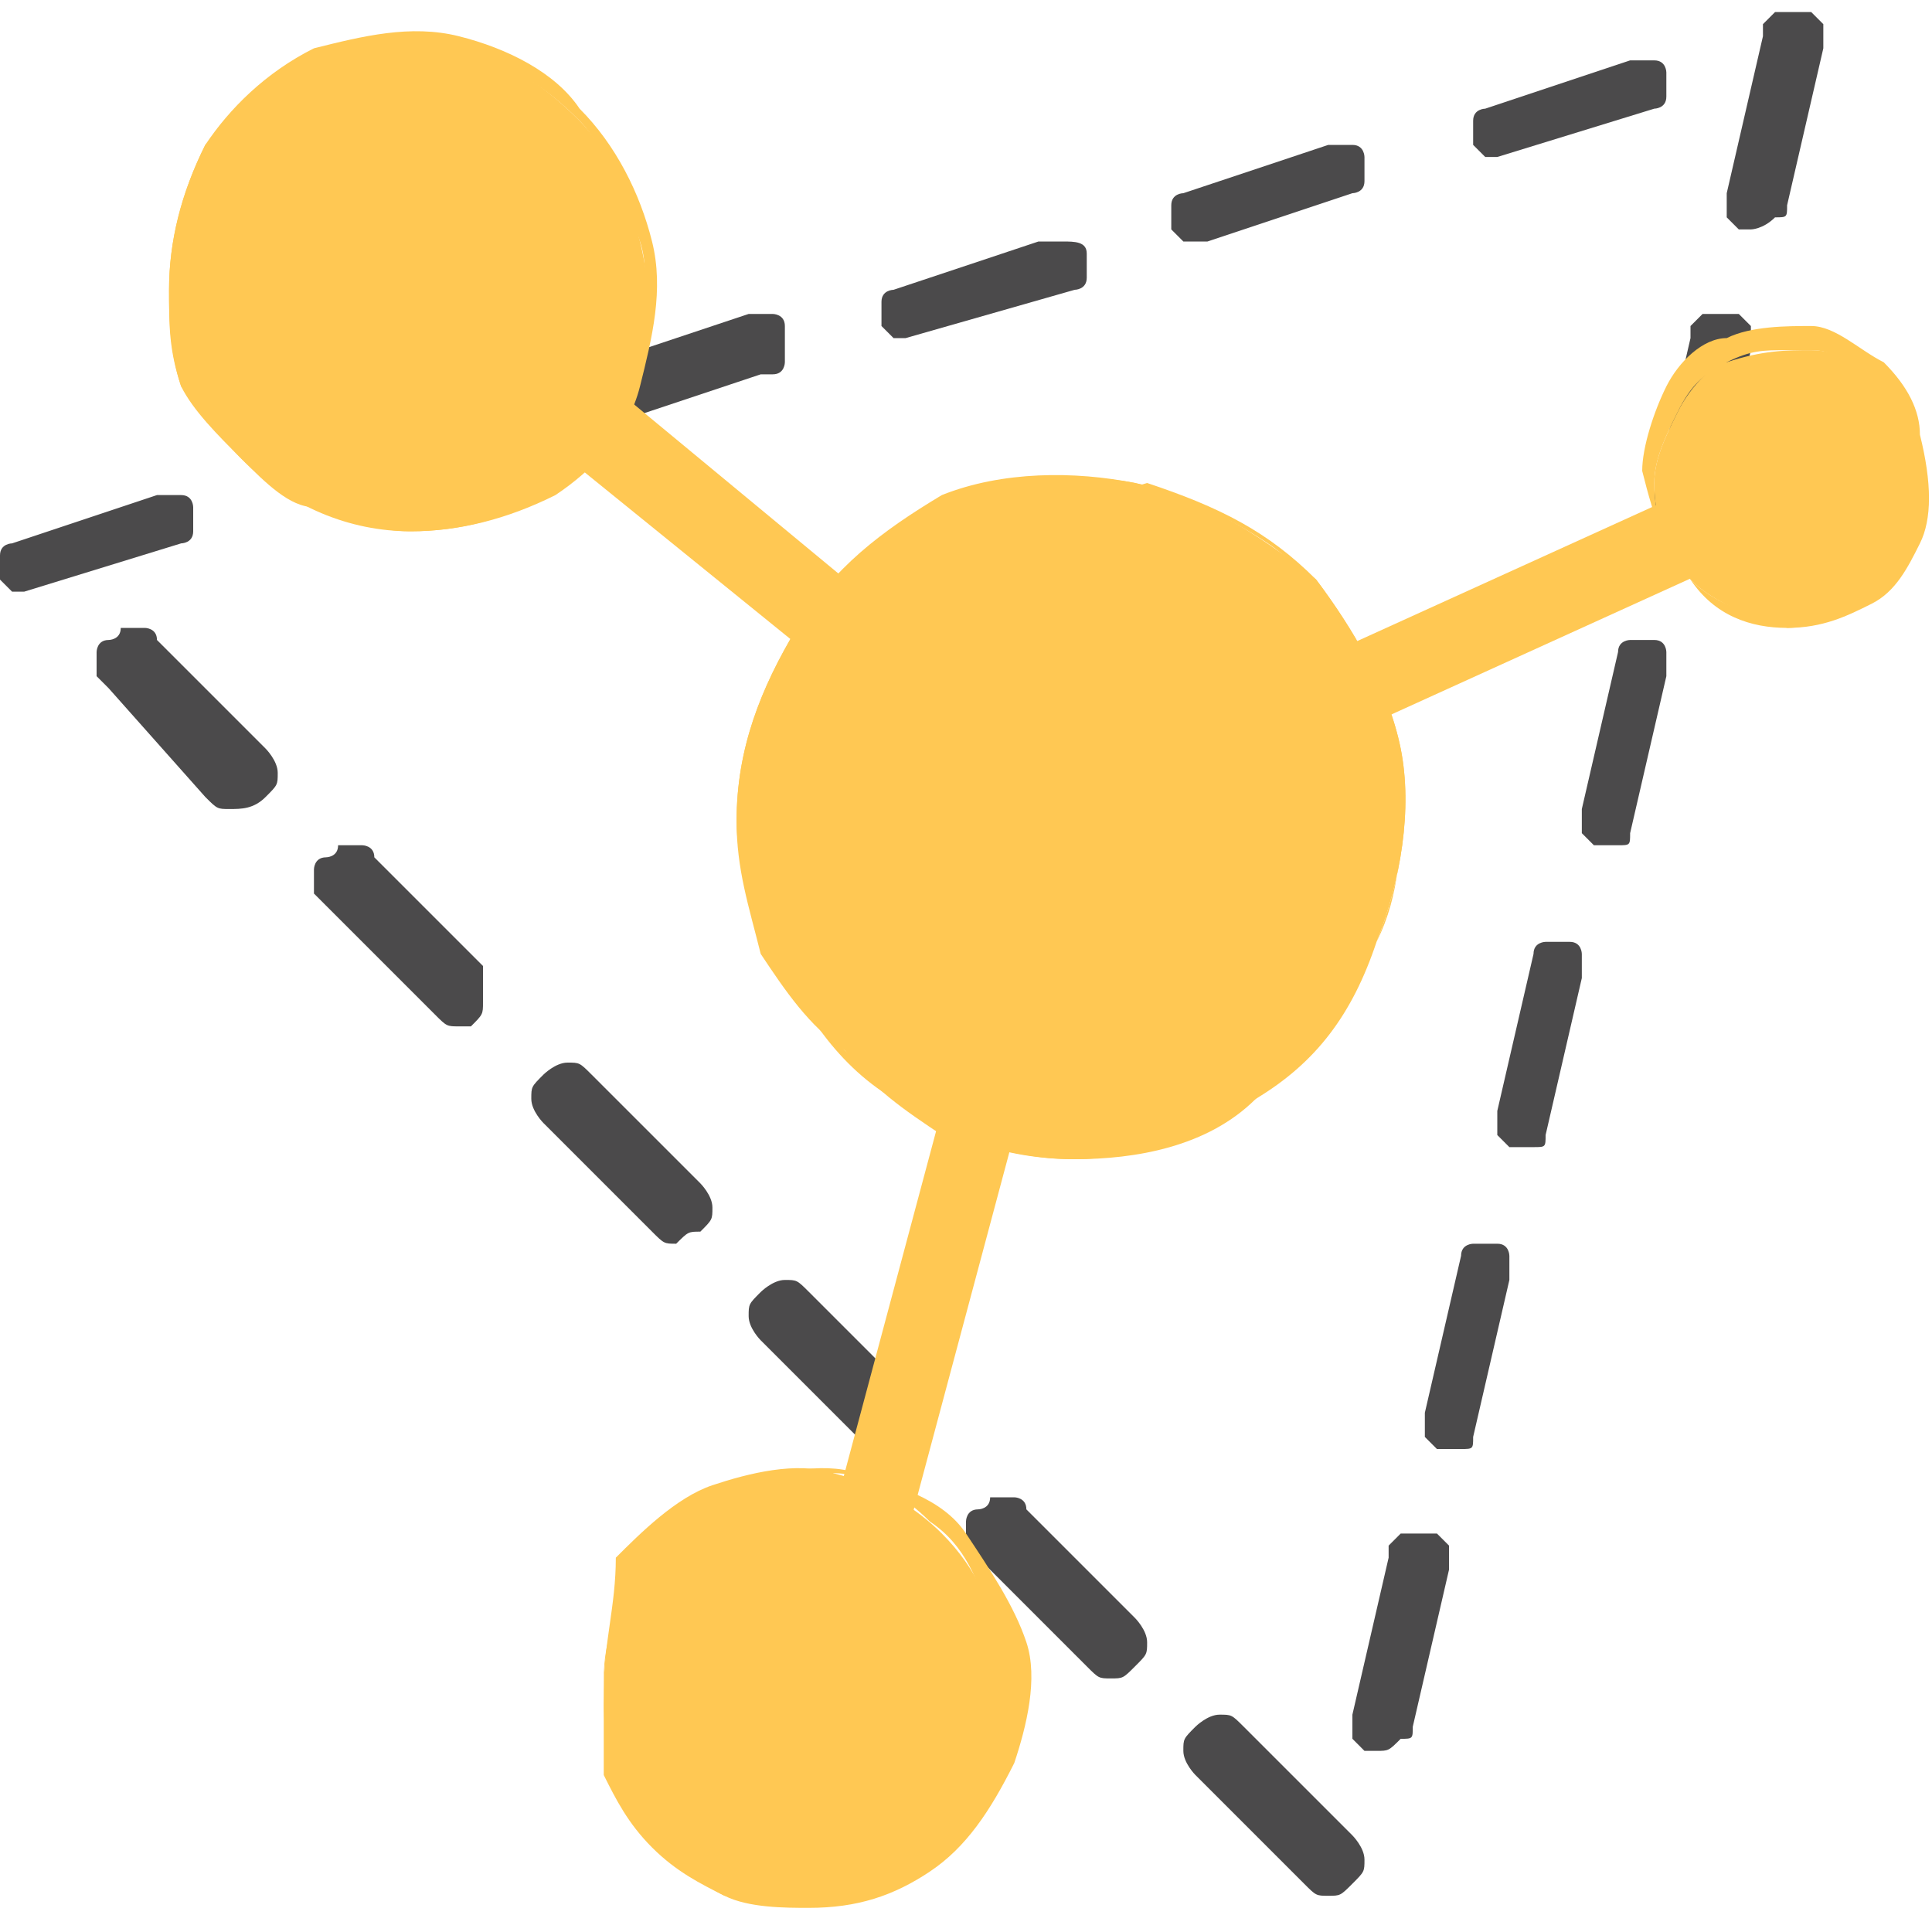 <?xml version="1.0" encoding="utf-8"?>
<!-- Generator: Adobe Illustrator 26.1.0, SVG Export Plug-In . SVG Version: 6.00 Build 0)  -->
<svg version="1.1" id="Layer_1" xmlns="http://www.w3.org/2000/svg" xmlns:xlink="http://www.w3.org/1999/xlink" x="0px" y="0px"
	 viewBox="0 0 16 16" style="enable-background:new 0 0 16 16;" xml:space="preserve">
<style type="text/css">
	.st0{clip-path:url(#SVGID_00000036210851361330109700000001984290219793538967_);}
	.st1{fill:#4B4A4B;}
	.st2{fill:#FFC853;}
</style>
<g>
	<defs>
		<rect id="SVGID_1_" width="16" height="16"/>
	</defs>
	<clipPath id="SVGID_00000143612071698366529790000015789717026968771517_">
		<use xlink:href="#SVGID_1_"  style="overflow:visible;"/>
	</clipPath>
	<g style="clip-path:url(#SVGID_00000143612071698366529790000015789717026968771517_);">
		<path class="st1" d="M9.2,13.9C9.2,13.9,9.2,13.9,9.2,13.9c-0.1,0-0.1,0-0.2-0.1l-0.9-0.9c0,0,0,0-0.1-0.1c0,0,0-0.1,0-0.1
			c0,0,0-0.1,0-0.1c0,0,0-0.1,0.1-0.1c0,0,0.1,0,0.1-0.1c0,0,0.1,0,0.1,0c0,0,0.1,0,0.1,0c0,0,0.1,0,0.1,0.1l0.9,0.9
			c0,0,0.1,0.1,0.1,0.2c0,0.1,0,0.1-0.1,0.2C9.3,13.9,9.3,13.9,9.2,13.9z"/>
		<path class="st1" d="M11,15.7C11,15.7,11,15.7,11,15.7c-0.1,0-0.1,0-0.2-0.1l-0.9-0.9c0,0-0.1-0.1-0.1-0.2c0-0.1,0-0.1,0.1-0.2
			c0,0,0.1-0.1,0.2-0.1c0.1,0,0.1,0,0.2,0.1l0.9,0.9c0,0,0.1,0.1,0.1,0.2c0,0.1,0,0.1-0.1,0.2C11.1,15.7,11.1,15.7,11,15.7L11,15.7z
			"/>
		<path class="st1" d="M7.4,12.1C7.4,12.1,7.3,12.1,7.4,12.1c-0.1,0-0.1,0-0.2-0.1l-0.9-0.9c0,0-0.1-0.1-0.1-0.2
			c0-0.1,0-0.1,0.1-0.2c0,0,0.1-0.1,0.2-0.1c0.1,0,0.1,0,0.2,0.1l0.9,0.9c0,0,0.1,0.1,0.1,0.2c0,0.1,0,0.1-0.1,0.2
			C7.5,12,7.5,12.1,7.4,12.1C7.5,12.1,7.4,12.1,7.4,12.1L7.4,12.1z"/>
		<path class="st1" d="M5.6,10.3C5.5,10.3,5.5,10.3,5.6,10.3c-0.1,0-0.1,0-0.2-0.1L4.5,9.3c0,0-0.1-0.1-0.1-0.2c0-0.1,0-0.1,0.1-0.2
			c0,0,0.1-0.1,0.2-0.1c0.1,0,0.1,0,0.2,0.1l0.9,0.9c0,0,0.1,0.1,0.1,0.2c0,0.1,0,0.1-0.1,0.2C5.7,10.2,5.7,10.2,5.6,10.3
			C5.6,10.3,5.6,10.3,5.6,10.3L5.6,10.3z"/>
		<path class="st1" d="M3.8,8.5C3.7,8.5,3.7,8.5,3.8,8.5c-0.1,0-0.1,0-0.2-0.1L2.7,7.5c0,0,0,0-0.1-0.1c0,0,0-0.1,0-0.1s0-0.1,0-0.1
			c0,0,0-0.1,0.1-0.1c0,0,0.1,0,0.1-0.1c0,0,0.1,0,0.1,0c0,0,0.1,0,0.1,0c0,0,0.1,0,0.1,0.1l0.9,0.9C4,8.1,4,8.2,4,8.3
			c0,0.1,0,0.1-0.1,0.2C3.9,8.5,3.8,8.5,3.8,8.5L3.8,8.5z"/>
		<path class="st1" d="M1.9,6.7C1.9,6.7,1.9,6.7,1.9,6.7c-0.1,0-0.1,0-0.2-0.1L0.9,5.7c0,0,0,0-0.1-0.1c0,0,0-0.1,0-0.1
			c0,0,0-0.1,0-0.1c0,0,0-0.1,0.1-0.1c0,0,0.1,0,0.1-0.1c0,0,0.1,0,0.1,0c0,0,0.1,0,0.1,0c0,0,0.1,0,0.1,0.1l0.9,0.9
			c0,0,0.1,0.1,0.1,0.2c0,0.1,0,0.1-0.1,0.2C2.1,6.7,2,6.7,1.9,6.7L1.9,6.7z"/>
		<path class="st1" d="M11.4,14.5L11.4,14.5c-0.1,0-0.1,0-0.1,0c0,0,0,0-0.1-0.1c0,0,0-0.1,0-0.1c0,0,0-0.1,0-0.1l0.3-1.3
			c0,0,0-0.1,0-0.1c0,0,0,0,0.1-0.1c0,0,0.1,0,0.1,0c0,0,0.1,0,0.1,0c0,0,0.1,0,0.1,0c0,0,0,0,0.1,0.1c0,0,0,0.1,0,0.1
			c0,0,0,0.1,0,0.1l-0.3,1.3c0,0.1,0,0.1-0.1,0.1C11.5,14.5,11.5,14.5,11.4,14.5L11.4,14.5z"/>
		<path class="st1" d="M12,12L12,12c-0.1,0-0.1,0-0.1,0c0,0,0,0-0.1-0.1c0,0,0-0.1,0-0.1c0,0,0-0.1,0-0.1l0.3-1.3
			c0-0.1,0.1-0.1,0.1-0.1c0.1,0,0.1,0,0.2,0c0.1,0,0.1,0.1,0.1,0.1c0,0.1,0,0.1,0,0.2l-0.3,1.3c0,0.1,0,0.1-0.1,0.1
			C12.1,12,12.1,12,12,12z"/>
		<path class="st1" d="M12.6,9.5L12.6,9.5c-0.1,0-0.1,0-0.1,0c0,0,0,0-0.1-0.1c0,0,0-0.1,0-0.1c0,0,0-0.1,0-0.1l0.3-1.3
			c0-0.1,0.1-0.1,0.1-0.1c0.1,0,0.1,0,0.2,0c0.1,0,0.1,0.1,0.1,0.1c0,0.1,0,0.1,0,0.2l-0.3,1.3c0,0.1,0,0.1-0.1,0.1
			C12.7,9.5,12.7,9.5,12.6,9.5L12.6,9.5z"/>
		<path class="st1" d="M13.3,7L13.3,7c-0.1,0-0.1,0-0.1,0c0,0,0,0-0.1-0.1c0,0,0-0.1,0-0.1s0-0.1,0-0.1l0.3-1.3
			c0-0.1,0.1-0.1,0.1-0.1s0.1,0,0.2,0c0.1,0,0.1,0.1,0.1,0.1c0,0.1,0,0.1,0,0.2l-0.3,1.3c0,0.1,0,0.1-0.1,0.1C13.4,7,13.3,7,13.3,7
			L13.3,7z"/>
		<path class="st1" d="M13.9,4.4L13.9,4.4c-0.1,0-0.1,0-0.1,0c0,0,0,0-0.1-0.1c0,0,0-0.1,0-0.1c0,0,0-0.1,0-0.1l0.3-1.3
			c0,0,0-0.1,0-0.1c0,0,0,0,0.1-0.1c0,0,0.1,0,0.1,0c0,0,0.1,0,0.1,0c0,0,0.1,0,0.1,0s0,0,0.1,0.1c0,0,0,0.1,0,0.1c0,0,0,0.1,0,0.1
			l-0.3,1.3c0,0.1,0,0.1-0.1,0.1C14,4.4,13.9,4.4,13.9,4.4L13.9,4.4z"/>
		<path class="st1" d="M14.5,1.9L14.5,1.9c-0.1,0-0.1,0-0.1,0c0,0,0,0-0.1-0.1c0,0,0-0.1,0-0.1c0,0,0-0.1,0-0.1l0.3-1.3
			c0,0,0-0.1,0-0.1c0,0,0,0,0.1-0.1c0,0,0.1,0,0.1,0c0,0,0.1,0,0.1,0c0,0,0.1,0,0.1,0c0,0,0,0,0.1,0.1c0,0,0,0.1,0,0.1
			c0,0,0,0.1,0,0.1l-0.3,1.3c0,0.1,0,0.1-0.1,0.1C14.6,1.9,14.5,1.9,14.5,1.9L14.5,1.9z"/>
		<path class="st1" d="M2.7,4.2c-0.1,0-0.1,0-0.1,0c0,0-0.1-0.1-0.1-0.1c0-0.1,0-0.1,0-0.2c0-0.1,0.1-0.1,0.1-0.1l1.2-0.4
			c0,0,0.1,0,0.1,0c0,0,0.1,0,0.1,0c0,0,0.1,0,0.1,0.1c0,0,0,0.1,0,0.1c0,0,0,0.1,0,0.1c0,0,0,0.1,0,0.1c0,0,0,0.1-0.1,0.1
			c0,0-0.1,0-0.1,0L2.7,4.2C2.7,4.2,2.7,4.2,2.7,4.2z"/>
		<path class="st1" d="M5.1,3.5c-0.1,0-0.1,0-0.1,0c0,0-0.1-0.1-0.1-0.1c0-0.1,0-0.1,0-0.2C4.9,3.1,5,3,5,3l1.2-0.4c0,0,0.1,0,0.1,0
			c0,0,0.1,0,0.1,0c0,0,0.1,0,0.1,0.1c0,0,0,0.1,0,0.1c0,0,0,0.1,0,0.1c0,0,0,0.1,0,0.1c0,0,0,0.1-0.1,0.1c0,0-0.1,0-0.1,0L5.1,3.5
			C5.2,3.5,5.1,3.5,5.1,3.5z"/>
		<path class="st1" d="M7.5,2.8c-0.1,0-0.1,0-0.1,0c0,0-0.1-0.1-0.1-0.1c0-0.1,0-0.1,0-0.2c0-0.1,0.1-0.1,0.1-0.1l1.2-0.4
			c0.1,0,0.1,0,0.2,0C8.9,2,9,2,9,2.1c0,0.1,0,0.1,0,0.2c0,0.1-0.1,0.1-0.1,0.1L7.5,2.8C7.6,2.8,7.6,2.8,7.5,2.8z"/>
		<path class="st1" d="M0.2,4.9c-0.1,0-0.1,0-0.1,0c0,0-0.1-0.1-0.1-0.1c0-0.1,0-0.1,0-0.2c0-0.1,0.1-0.1,0.1-0.1l1.2-0.4
			c0.1,0,0.1,0,0.2,0c0.1,0,0.1,0.1,0.1,0.1c0,0.1,0,0.1,0,0.2c0,0.1-0.1,0.1-0.1,0.1L0.2,4.9C0.3,4.9,0.3,4.9,0.2,4.9L0.2,4.9z"/>
		<path class="st1" d="M10,2C9.9,2,9.9,2,9.8,2c0,0-0.1-0.1-0.1-0.1c0-0.1,0-0.1,0-0.2c0-0.1,0.1-0.1,0.1-0.1l1.2-0.4
			c0.1,0,0.1,0,0.2,0c0.1,0,0.1,0.1,0.1,0.1c0,0.1,0,0.1,0,0.2c0,0.1-0.1,0.1-0.1,0.1L10,2C10,2,10,2,10,2z"/>
		<path class="st1" d="M12.4,1.3c-0.1,0-0.1,0-0.1,0c0,0-0.1-0.1-0.1-0.1c0-0.1,0-0.1,0-0.2c0-0.1,0.1-0.1,0.1-0.1l1.2-0.4
			c0.1,0,0.1,0,0.2,0c0.1,0,0.1,0.1,0.1,0.1c0,0.1,0,0.1,0,0.2c0,0.1-0.1,0.1-0.1,0.1L12.4,1.3C12.5,1.3,12.4,1.3,12.4,1.3z"/>
		<path class="st2" d="M3.4,4.4c0.4,0,0.8-0.1,1.1-0.3c0.3-0.2,0.6-0.5,0.7-0.9C5.4,2.8,5.4,2.4,5.3,2c-0.1-0.4-0.3-0.8-0.5-1
			c-0.3-0.3-0.6-0.5-1-0.6C3.4,0.3,3,0.3,2.6,0.5S2,0.9,1.7,1.2C1.5,1.6,1.4,2,1.4,2.4c0,0.3,0,0.5,0.1,0.8C1.7,3.4,1.8,3.6,2,3.8
			C2.4,4.2,2.9,4.4,3.4,4.4L3.4,4.4z"/>
		<path class="st2" d="M3.4,4.4c-0.3,0-0.5-0.1-0.8-0.2C2.4,4.2,2.2,4,2,3.8C1.8,3.6,1.6,3.4,1.5,3.2C1.4,2.9,1.4,2.6,1.4,2.4
			c0-0.4,0.1-0.8,0.3-1.2c0.2-0.3,0.5-0.6,0.9-0.8C3,0.3,3.4,0.2,3.8,0.3c0.4,0.1,0.8,0.3,1,0.6C5.1,1.2,5.3,1.6,5.4,2
			s0,0.8-0.1,1.2C5.2,3.6,4.9,3.9,4.6,4.1C4.2,4.3,3.8,4.4,3.4,4.4L3.4,4.4z M3.4,0.4c-0.3,0-0.6,0.1-0.9,0.2S2,1,1.8,1.3
			C1.6,1.6,1.5,2,1.5,2.4c0,0.5,0.2,1,0.6,1.4c0.2,0.2,0.4,0.3,0.6,0.4c0.2,0.1,0.5,0.1,0.7,0.1l0,0c0.4,0,0.7-0.1,1.1-0.3
			C4.8,3.8,5,3.5,5.2,3.1C5.3,2.7,5.4,2.3,5.3,2S5,1.2,4.8,1c-0.3-0.3-0.6-0.5-1-0.5C3.7,0.4,3.5,0.4,3.4,0.4L3.4,0.4z"/>
		<path class="st2" d="M8.9,9.6c0.5,0,1.1-0.2,1.5-0.5c0.5-0.3,0.8-0.7,1-1.3c0.2-0.5,0.3-1.1,0.2-1.6c-0.1-0.5-0.4-1-0.7-1.4
			C10.4,4.4,9.9,4.1,9.4,4C8.9,3.9,8.3,4,7.8,4.2c-0.5,0.2-0.9,0.6-1.2,1c-0.3,0.5-0.5,1-0.5,1.6c0,0.4,0.1,0.7,0.2,1.1
			C6.5,8.2,6.7,8.5,7,8.7C7.2,9,7.5,9.2,7.8,9.4C8.2,9.5,8.5,9.6,8.9,9.6L8.9,9.6z"/>
		<path class="st2" d="M8.9,9.6c-0.6,0-1.1-0.2-1.5-0.5c-0.5-0.3-0.8-0.8-1-1.3C6.2,7.5,6.1,7.1,6.1,6.8c0-0.6,0.2-1.1,0.5-1.6
			c0.3-0.5,0.7-0.8,1.2-1.1C8.3,3.9,8.9,3.9,9.4,4c0.4,0.1,0.8,0.3,1.1,0.5s0.6,0.6,0.8,0.9c0.2,0.4,0.3,0.8,0.3,1.2
			c0,0.4,0,0.8-0.2,1.2c-0.2,0.5-0.6,1-1,1.3C10,9.5,9.4,9.6,8.9,9.6L8.9,9.6L8.9,9.6z M8.9,4c-0.3,0-0.7,0.1-1,0.2
			C7.4,4.5,7,4.8,6.7,5.3c-0.3,0.4-0.5,1-0.5,1.5c0,0.4,0.1,0.7,0.2,1C6.5,8.1,6.7,8.4,7,8.7c0.3,0.3,0.5,0.5,0.9,0.6
			c0.3,0.1,0.7,0.2,1,0.2l0,0c0.5,0,1-0.2,1.5-0.5c0.4-0.3,0.8-0.7,1-1.2c0.2-0.5,0.3-1.1,0.2-1.6c-0.1-0.5-0.4-1-0.7-1.4
			c-0.4-0.4-0.8-0.6-1.4-0.8C9.2,4.1,9,4,8.9,4z"/>
		<path class="st2" d="M14.8,5.2c0.2,0,0.4-0.1,0.6-0.2c0.2-0.1,0.3-0.3,0.4-0.5c0.1-0.2,0.1-0.3,0.1-0.5c0-0.2-0.1-0.3-0.1-0.5
			c-0.1-0.2-0.2-0.3-0.3-0.4C15.4,3,15.2,2.9,15,2.9c-0.2,0-0.4,0-0.7,0.1C14.2,3,14,3.2,13.9,3.4c-0.1,0.2-0.2,0.4-0.2,0.6
			c0,0.3,0.1,0.6,0.3,0.8C14.2,5,14.5,5.1,14.8,5.2L14.8,5.2z"/>
		<path class="st2" d="M14.8,5.2c-0.3,0-0.6-0.1-0.8-0.4c-0.2-0.2-0.3-0.5-0.4-0.9c0-0.2,0.1-0.5,0.2-0.7c0.1-0.2,0.3-0.4,0.5-0.4
			c0.2-0.1,0.5-0.1,0.7-0.1c0.2,0,0.4,0.2,0.6,0.3c0.2,0.2,0.3,0.4,0.3,0.6C16,4,16,4.3,15.9,4.5c-0.1,0.2-0.2,0.4-0.4,0.5
			C15.3,5.1,15.1,5.2,14.8,5.2L14.8,5.2z M14.8,2.9c-0.2,0-0.3,0-0.5,0.1c-0.2,0.1-0.3,0.2-0.4,0.4c-0.1,0.2-0.2,0.4-0.2,0.6
			c0,0.3,0.1,0.6,0.3,0.8c0.2,0.2,0.5,0.3,0.7,0.3l0,0c0.2,0,0.4-0.1,0.6-0.2c0.2-0.1,0.3-0.3,0.4-0.5c0.1-0.2,0.1-0.4,0.1-0.6
			c0-0.2-0.1-0.4-0.3-0.6S15.2,2.9,15,2.9C15,2.9,14.9,2.9,14.8,2.9L14.8,2.9z"/>
		<path class="st2" d="M6.7,15.7c0.3,0,0.7-0.1,0.9-0.3c0.3-0.2,0.5-0.5,0.6-0.8c0.1-0.3,0.2-0.7,0.1-1c-0.1-0.3-0.2-0.6-0.5-0.9
			c-0.2-0.2-0.5-0.4-0.9-0.5c-0.3-0.1-0.7,0-1,0.1c-0.3,0.1-0.6,0.4-0.8,0.6C5.1,13.3,5,13.6,5,14c0,0.2,0,0.5,0.1,0.7
			c0.1,0.2,0.2,0.4,0.4,0.6c0.2,0.2,0.3,0.3,0.5,0.4C6.3,15.7,6.5,15.7,6.7,15.7z"/>
		<path class="st2" d="M6.7,15.8c-0.2,0-0.5,0-0.7-0.1c-0.2-0.1-0.4-0.2-0.6-0.4c-0.2-0.2-0.3-0.4-0.4-0.6C5,14.5,5,14.2,5,14
			c0-0.4,0.1-0.7,0.3-1c0.2-0.3,0.5-0.5,0.8-0.7c0.3-0.1,0.7-0.2,1-0.1c0.3,0.1,0.7,0.2,0.9,0.5c0.2,0.3,0.4,0.6,0.5,0.9
			c0.1,0.3,0,0.7-0.1,1C8.2,15,8,15.3,7.7,15.5C7.4,15.7,7.1,15.8,6.7,15.8L6.7,15.8z M6.7,12.3c-0.3,0-0.5,0.1-0.8,0.2
			c-0.2,0.1-0.4,0.3-0.6,0.5c-0.2,0.3-0.3,0.6-0.3,0.9c0,0.2,0,0.4,0.1,0.6c0.1,0.2,0.2,0.4,0.4,0.5c0.2,0.2,0.3,0.3,0.5,0.4
			c0.2,0.1,0.4,0.1,0.6,0.1l0,0c0.3,0,0.6-0.1,0.9-0.3c0.3-0.2,0.5-0.4,0.6-0.8c0.1-0.3,0.2-0.6,0.1-1c-0.1-0.3-0.2-0.6-0.5-0.8
			c-0.2-0.2-0.5-0.4-0.8-0.4C6.9,12.4,6.8,12.3,6.7,12.3L6.7,12.3z"/>
		<path class="st2" d="M3.5,1.9L3.1,2.5l5.8,4.7l0.4-0.5L3.5,1.9z"/>
		<path class="st2" d="M15,3.6l-6.6,3l0.3,0.6l6.6-3L15,3.6z"/>
		<path class="st2" d="M8.6,6.2l-1.9,7.1l0.6,0.2l1.9-7.1L8.6,6.2z"/>
	</g>
</g>
</svg>
